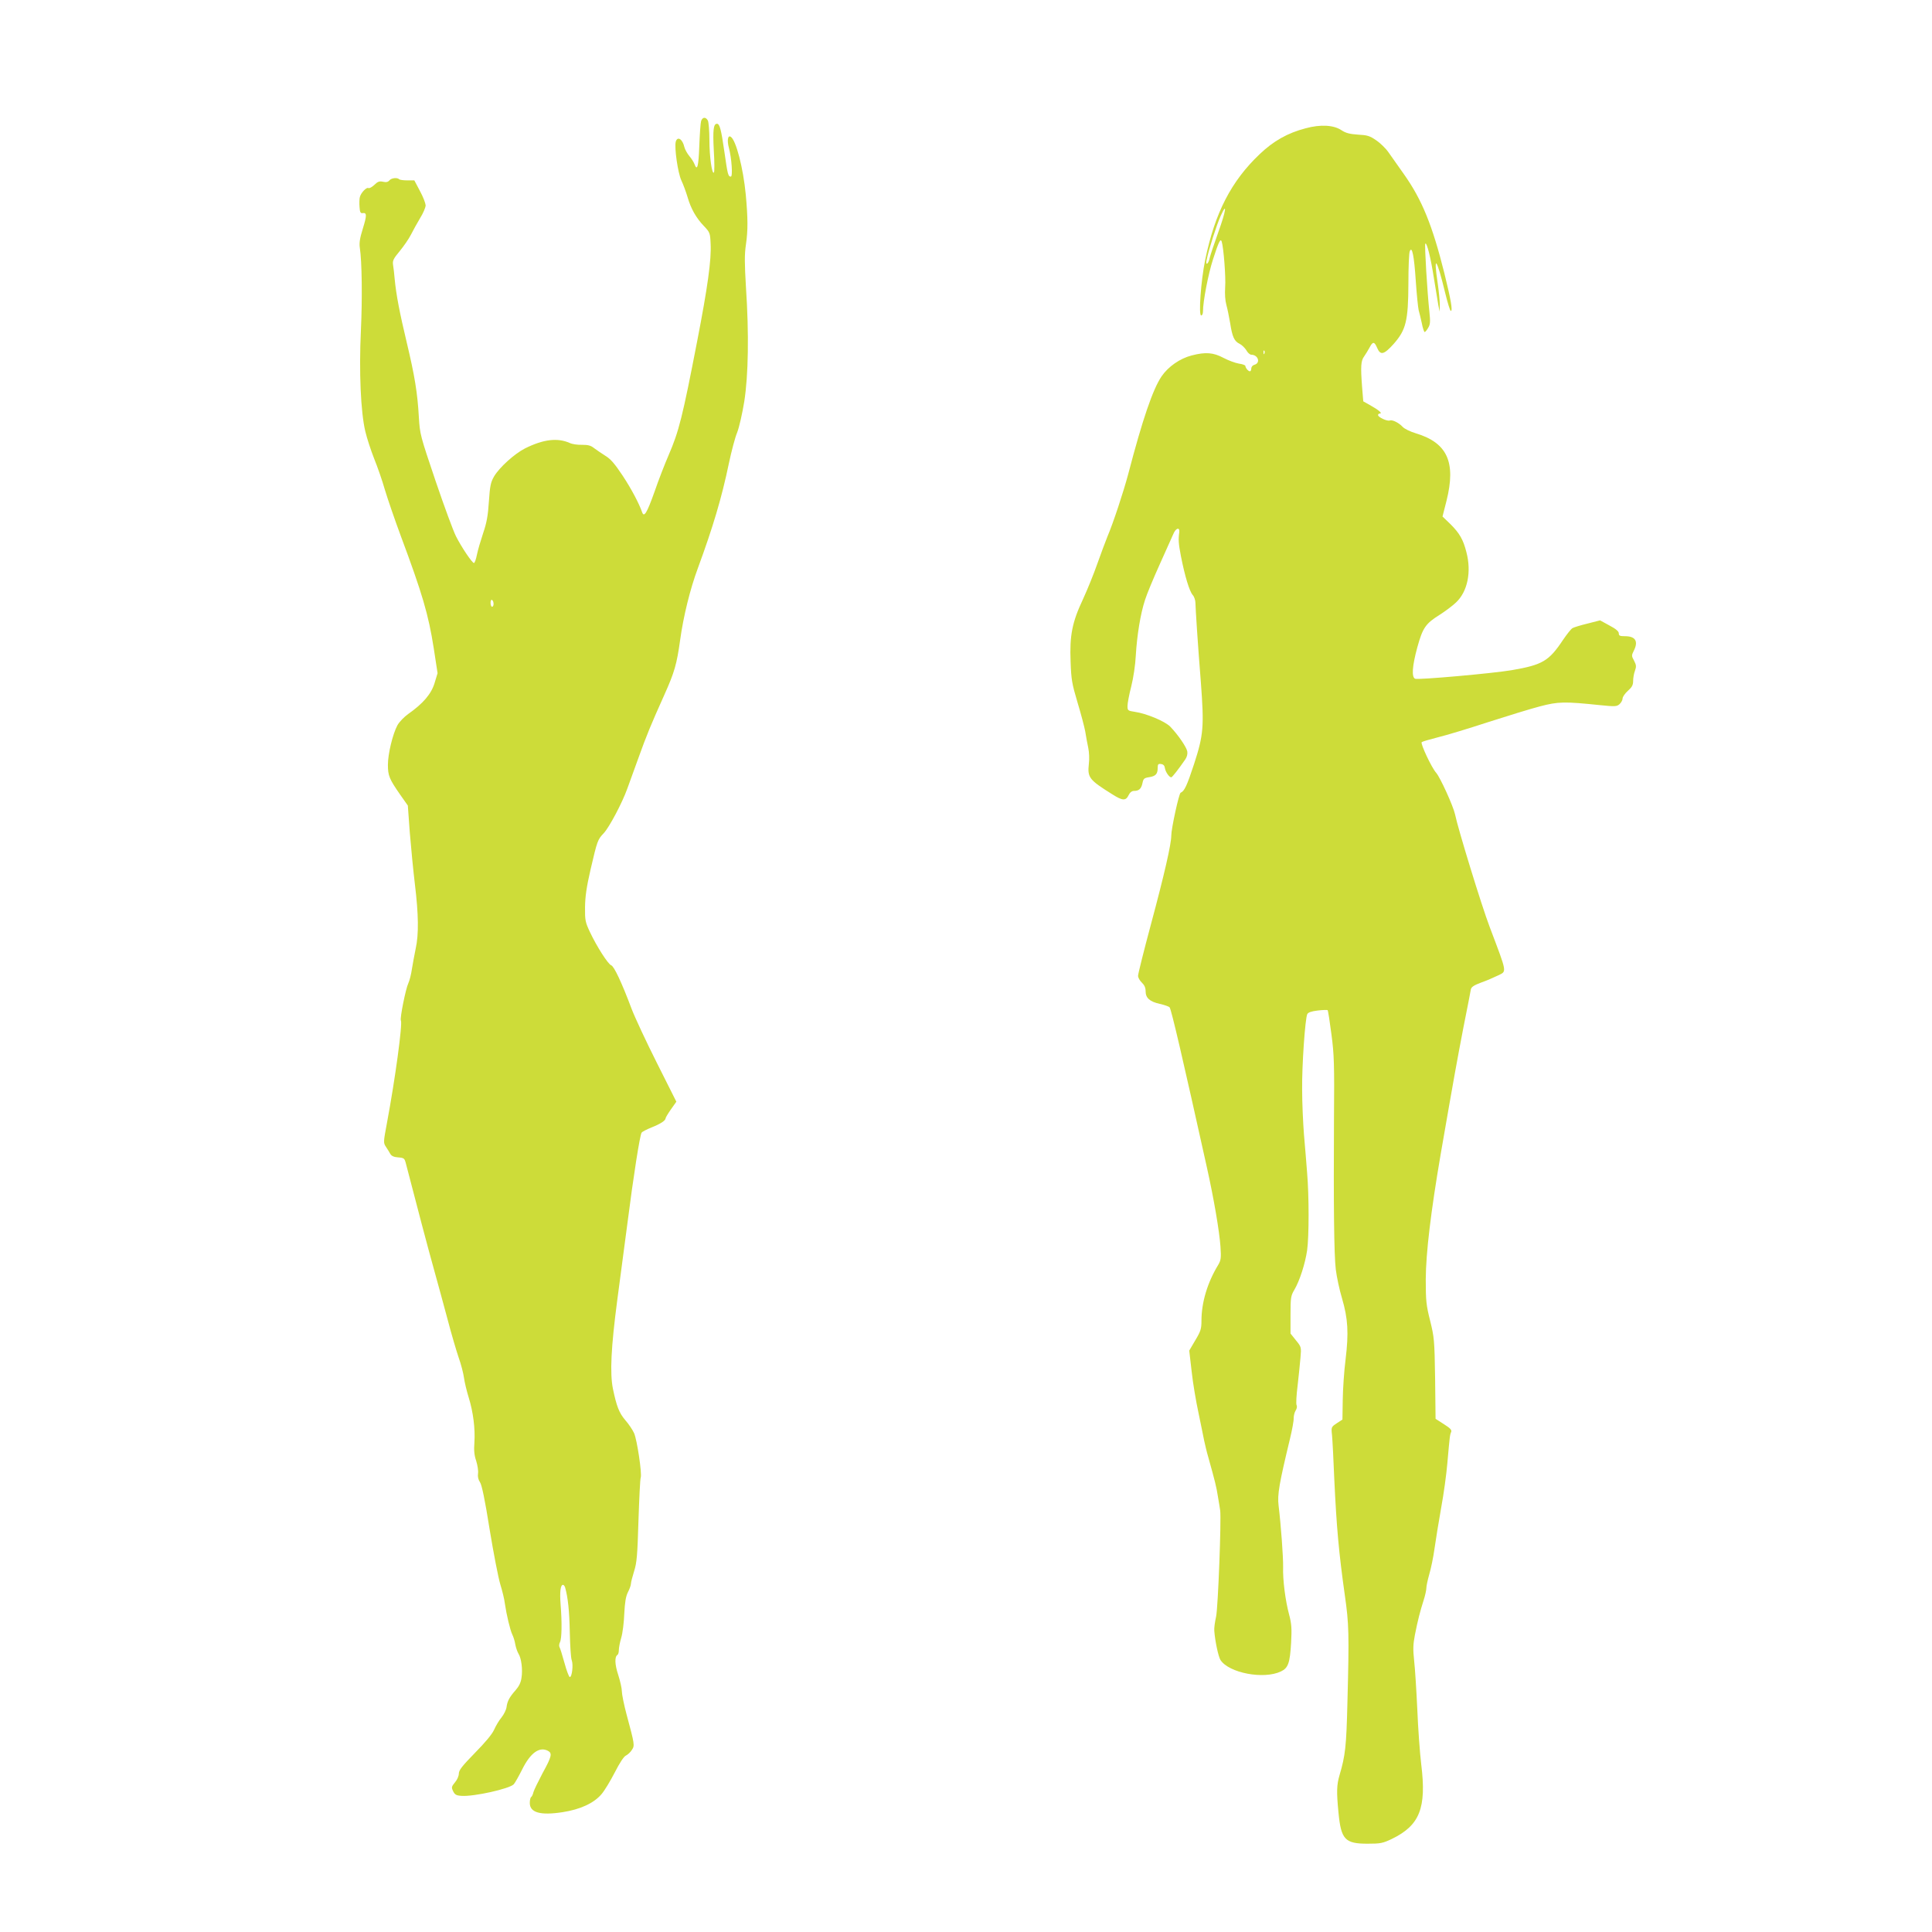 <?xml version="1.0" standalone="no"?>
<!DOCTYPE svg PUBLIC "-//W3C//DTD SVG 20010904//EN"
 "http://www.w3.org/TR/2001/REC-SVG-20010904/DTD/svg10.dtd">
<svg version="1.0" xmlns="http://www.w3.org/2000/svg"
 width="1280pt" height="1280pt" viewBox="0 0 1280 1280"
 preserveAspectRatio="xMidYMid meet">
<g transform="translate(0,1280) scale(0.1,-0.1)"
fill="#cddc39" stroke="none">
<path d="M4645 11998 c-4 -13 -9 -87 -12 -165 -5 -138 -14 -169 -32 -120 -5
13 -20 37 -34 53 -14 17 -29 44 -33 60 -12 53 -46 74 -57 35 -10 -40 14 -206
37 -256 13 -27 31 -77 41 -110 22 -77 57 -139 109 -193 39 -41 41 -46 44 -116
6 -106 -20 -290 -88 -641 -99 -512 -122 -602 -190 -760 -24 -55 -67 -165 -94
-244 -50 -140 -69 -172 -82 -134 -20 57 -69 151 -129 242 -52 78 -79 110 -114
131 -25 16 -59 39 -75 51 -22 18 -41 22 -80 22 -28 -1 -64 4 -81 12 -81 36
-175 25 -297 -36 -69 -35 -170 -126 -205 -186 -22 -38 -27 -62 -34 -166 -6
-94 -15 -142 -38 -209 -16 -48 -35 -112 -41 -142 -6 -31 -15 -56 -20 -56 -12
0 -82 104 -119 177 -17 33 -78 198 -135 366 -102 302 -104 309 -111 424 -9
161 -28 275 -80 493 -47 197 -70 315 -80 420 -3 36 -8 79 -11 96 -4 27 3 41
44 90 27 33 61 82 75 110 14 28 42 78 61 110 20 32 36 70 36 84 -1 14 -17 57
-38 95 l-37 70 -47 0 c-25 0 -50 3 -54 8 -13 12 -51 8 -64 -8 -9 -11 -22 -14
-43 -9 -23 5 -35 1 -57 -21 -16 -15 -33 -24 -39 -21 -12 8 -50 -31 -57 -60 -3
-11 -4 -40 -2 -65 2 -35 7 -43 20 -41 29 5 29 -15 2 -102 -20 -64 -25 -96 -20
-128 14 -91 17 -336 7 -549 -13 -273 -1 -539 29 -666 11 -47 38 -129 59 -182
22 -54 54 -146 71 -206 18 -60 65 -197 105 -305 143 -383 184 -522 219 -747
l25 -163 -20 -66 c-22 -72 -76 -135 -174 -204 -27 -19 -60 -53 -72 -75 -31
-58 -63 -189 -63 -262 0 -72 9 -94 82 -199 l50 -71 13 -179 c8 -98 23 -253 34
-344 24 -198 26 -331 5 -425 -8 -38 -19 -99 -25 -135 -5 -36 -16 -78 -24 -95
-17 -35 -57 -234 -49 -246 12 -21 -38 -389 -92 -677 -24 -129 -25 -133 -7
-160 10 -15 23 -36 29 -47 8 -14 24 -21 52 -23 39 -3 42 -6 51 -40 64 -248
151 -578 186 -702 24 -85 64 -234 90 -330 25 -96 59 -211 74 -255 16 -44 31
-104 35 -133 4 -30 18 -88 31 -130 30 -96 44 -207 38 -299 -4 -51 -1 -85 12
-122 9 -29 15 -67 12 -84 -3 -20 2 -41 13 -57 12 -17 33 -117 64 -313 26 -159
58 -323 71 -365 13 -42 27 -99 30 -127 11 -75 35 -175 49 -204 7 -14 17 -44
20 -66 4 -22 14 -49 21 -61 19 -29 29 -106 20 -160 -4 -31 -17 -57 -39 -82
-41 -46 -55 -73 -60 -112 -2 -17 -17 -48 -33 -68 -17 -20 -39 -58 -50 -83 -13
-29 -59 -84 -127 -153 -84 -86 -106 -114 -106 -136 0 -16 -11 -42 -26 -59 -23
-28 -24 -33 -12 -58 11 -23 21 -29 56 -31 80 -6 319 47 346 77 8 9 33 53 56
99 55 110 114 152 171 122 29 -16 24 -38 -36 -147 -29 -55 -57 -112 -61 -127
-3 -14 -10 -29 -15 -32 -5 -3 -9 -21 -9 -39 0 -64 70 -84 218 -61 116 18 206
59 257 119 20 23 59 88 88 144 32 63 60 106 74 112 12 6 30 22 39 37 20 29 19
36 -35 236 -17 64 -31 133 -31 152 0 20 -11 68 -24 109 -23 69 -25 121 -5 133
5 3 9 17 9 32 0 15 7 52 16 82 9 30 18 102 20 159 4 76 10 114 24 142 11 21
20 46 20 56 0 10 10 47 21 83 18 56 22 103 29 335 5 149 11 277 15 286 9 25
-24 249 -44 294 -10 22 -36 61 -59 87 -40 47 -57 91 -81 206 -21 103 -13 273
29 592 22 168 52 392 66 499 41 322 84 594 95 607 5 7 35 22 67 35 58 23 92
45 92 61 0 4 16 31 35 58 l36 51 -129 257 c-71 141 -146 302 -167 357 -66 176
-117 284 -136 290 -20 7 -95 123 -141 221 -30 64 -33 77 -32 164 1 71 10 134
37 251 44 188 46 196 87 239 36 38 123 202 156 295 12 33 45 125 74 204 54
150 80 214 173 421 65 145 81 200 103 359 22 159 66 338 118 478 99 269 158
466 205 693 17 80 41 172 55 205 13 33 34 125 47 205 27 173 32 447 11 760 -9
154 -10 213 0 280 14 95 13 175 -1 330 -17 178 -65 363 -100 384 -19 12 -25
-25 -12 -73 18 -66 27 -191 13 -191 -18 0 -21 12 -43 166 -21 147 -31 184 -49
184 -23 0 -28 -41 -21 -175 5 -77 5 -144 1 -148 -13 -15 -30 106 -30 215 0 60
-5 118 -10 129 -14 26 -36 24 -45 -3z m-1375 -3199 c0 -10 -4 -19 -10 -19 -5
0 -10 12 -10 26 0 14 4 23 10 19 6 -3 10 -15 10 -26z m474 -6516 c19 -67 28
-155 31 -296 2 -89 7 -173 13 -187 11 -29 2 -111 -13 -111 -5 0 -21 41 -35 93
-14 51 -29 99 -33 105 -4 7 -3 22 3 33 12 23 14 129 4 252 -6 80 -1 128 16
128 5 0 11 -8 14 -17z"/>
<path d="M8650 11950 c-119 -31 -213 -84 -304 -171 -188 -178 -297 -389 -361
-699 -29 -141 -45 -370 -27 -370 7 0 12 12 12 26 0 67 35 249 66 344 38 118
50 143 58 120 13 -42 28 -238 23 -302 -3 -47 0 -89 8 -118 7 -25 18 -79 25
-120 14 -91 27 -121 63 -138 14 -7 34 -26 44 -42 9 -17 24 -30 33 -30 47 -1
63 -56 20 -67 -11 -3 -20 -14 -20 -24 0 -11 -4 -19 -9 -19 -11 0 -29 22 -30
35 0 6 -20 13 -43 16 -24 4 -70 21 -102 38 -68 36 -119 40 -211 16 -78 -20
-155 -74 -199 -138 -58 -85 -127 -287 -221 -647 -32 -120 -100 -326 -138 -415
-13 -33 -44 -114 -67 -180 -23 -66 -66 -172 -95 -235 -72 -153 -89 -240 -82
-414 4 -117 9 -146 45 -267 23 -76 46 -163 52 -195 5 -33 14 -81 20 -109 6
-27 8 -75 4 -105 -10 -92 1 -106 156 -203 68 -43 89 -44 108 -4 8 17 21 27 35
27 33 0 48 14 56 51 6 30 11 35 45 40 43 7 56 21 56 62 0 24 4 28 23 25 15 -2
23 -11 25 -28 4 -24 28 -60 42 -60 6 0 49 55 93 119 11 16 16 36 13 53 -6 30
-62 111 -113 164 -36 36 -158 87 -235 98 -46 7 -48 9 -48 39 0 18 11 76 25
130 14 56 27 142 30 205 8 134 31 276 61 367 12 39 56 144 97 235 41 91 82
182 91 203 16 39 43 47 39 11 -7 -50 -5 -75 11 -159 26 -132 56 -232 78 -257
10 -11 18 -35 18 -52 1 -42 15 -264 36 -526 22 -294 18 -348 -45 -542 -47
-143 -64 -180 -89 -190 -11 -4 -62 -238 -62 -284 0 -56 -45 -254 -135 -589
-47 -175 -85 -327 -85 -340 0 -12 11 -32 25 -45 17 -16 25 -34 25 -57 0 -45
27 -69 94 -84 31 -7 60 -17 65 -23 12 -16 89 -348 246 -1056 48 -215 84 -429
91 -530 5 -75 3 -89 -15 -120 -72 -118 -111 -250 -111 -370 0 -54 -5 -70 -41
-130 l-40 -68 16 -138 c8 -76 29 -199 45 -273 15 -75 33 -158 38 -186 6 -27
17 -75 26 -105 47 -168 55 -201 65 -265 7 -38 13 -80 15 -92 8 -60 -14 -643
-27 -703 -8 -36 -14 -78 -12 -95 5 -68 27 -171 41 -193 56 -86 286 -130 400
-76 49 23 60 56 68 191 5 94 3 124 -13 185 -25 92 -43 232 -40 317 1 66 -14
273 -30 406 -9 73 4 146 76 445 14 58 25 118 24 135 0 16 6 39 13 50 8 12 11
27 6 36 -4 8 -1 66 7 129 7 63 16 147 19 185 6 69 6 71 -30 115 l-36 45 0 123
c0 114 2 127 25 166 36 61 72 174 85 262 13 93 13 360 0 514 -5 63 -14 178
-21 255 -6 77 -12 210 -12 295 -2 161 20 473 34 501 6 12 28 19 69 24 34 4 64
5 66 2 3 -3 14 -74 25 -159 18 -134 20 -202 17 -558 -3 -572 0 -901 12 -1001
6 -48 24 -134 41 -190 40 -136 45 -230 24 -404 -10 -77 -18 -198 -19 -270 l-2
-130 -37 -24 c-37 -25 -38 -25 -32 -80 3 -31 10 -162 15 -291 15 -319 30 -486
70 -770 27 -189 29 -252 17 -710 -7 -292 -14 -351 -52 -480 -19 -65 -21 -109
-7 -251 17 -176 43 -204 192 -204 86 0 101 3 160 31 186 90 232 204 196 495
-9 74 -21 238 -26 364 -6 127 -15 272 -21 323 -8 75 -7 107 5 170 20 101 34
154 57 227 11 33 19 71 19 84 0 14 9 54 19 90 11 36 27 113 35 171 8 58 28
179 44 270 17 91 35 224 41 295 16 182 17 188 25 207 6 13 -4 25 -47 52 l-56
36 -3 267 c-4 256 -6 273 -33 383 -26 103 -29 131 -29 275 1 175 34 449 99
829 91 525 108 617 150 836 26 129 48 244 50 256 4 16 22 27 67 44 35 12 85
34 112 47 60 30 64 8 -55 323 -54 142 -210 651 -229 745 -12 55 -98 244 -125
275 -30 33 -105 193 -96 203 4 4 52 18 107 32 54 13 203 58 331 100 128 41
283 89 345 105 122 32 161 33 401 8 98 -10 109 -9 127 7 11 10 20 27 20 37 0
11 16 34 35 51 27 24 35 38 35 66 0 19 5 49 12 67 10 28 9 38 -6 67 -17 31
-17 35 -2 65 32 63 12 97 -58 97 -34 0 -41 3 -41 19 0 13 -20 30 -62 52 l-62
34 -82 -21 c-46 -11 -91 -25 -100 -30 -10 -5 -38 -41 -64 -79 -93 -140 -136
-165 -339 -200 -131 -22 -618 -65 -640 -57 -25 10 -20 83 14 208 36 130 54
157 150 217 36 23 84 59 106 80 77 72 104 203 69 335 -21 83 -46 125 -105 184
l-53 51 27 106 c63 254 5 382 -203 445 -37 11 -76 30 -87 42 -26 28 -69 50
-87 43 -17 -6 -77 22 -77 36 0 6 5 10 11 10 20 0 -3 21 -56 51 l-53 30 -8 97
c-10 135 -8 172 14 201 10 14 26 41 36 59 21 41 32 40 50 -3 22 -51 45 -45
109 26 82 93 97 152 98 401 0 106 4 202 9 213 15 39 29 -29 40 -198 6 -89 15
-175 19 -192 5 -16 14 -56 21 -87 6 -32 15 -58 19 -58 3 0 14 12 23 28 14 23
15 40 8 107 -14 129 -33 445 -27 451 10 10 36 -93 57 -229 12 -73 25 -152 29
-177 l9 -45 1 45 c0 25 -6 90 -14 144 -30 199 -6 166 50 -66 16 -65 32 -118
37 -118 14 0 0 76 -43 251 -79 316 -148 486 -267 654 -39 55 -85 121 -103 146
-18 26 -55 62 -82 80 -42 29 -59 34 -120 37 -55 4 -80 10 -109 29 -52 35 -139
40 -238 13z m-578 -687 c-27 -76 -53 -153 -57 -170 -3 -18 -11 -36 -17 -39 -7
-4 -8 5 -3 27 12 62 66 231 92 288 45 100 36 35 -15 -106z m305 -805 c-3 -8
-6 -5 -6 6 -1 11 2 17 5 13 3 -3 4 -12 1 -19z"/>
</g>
</svg>
